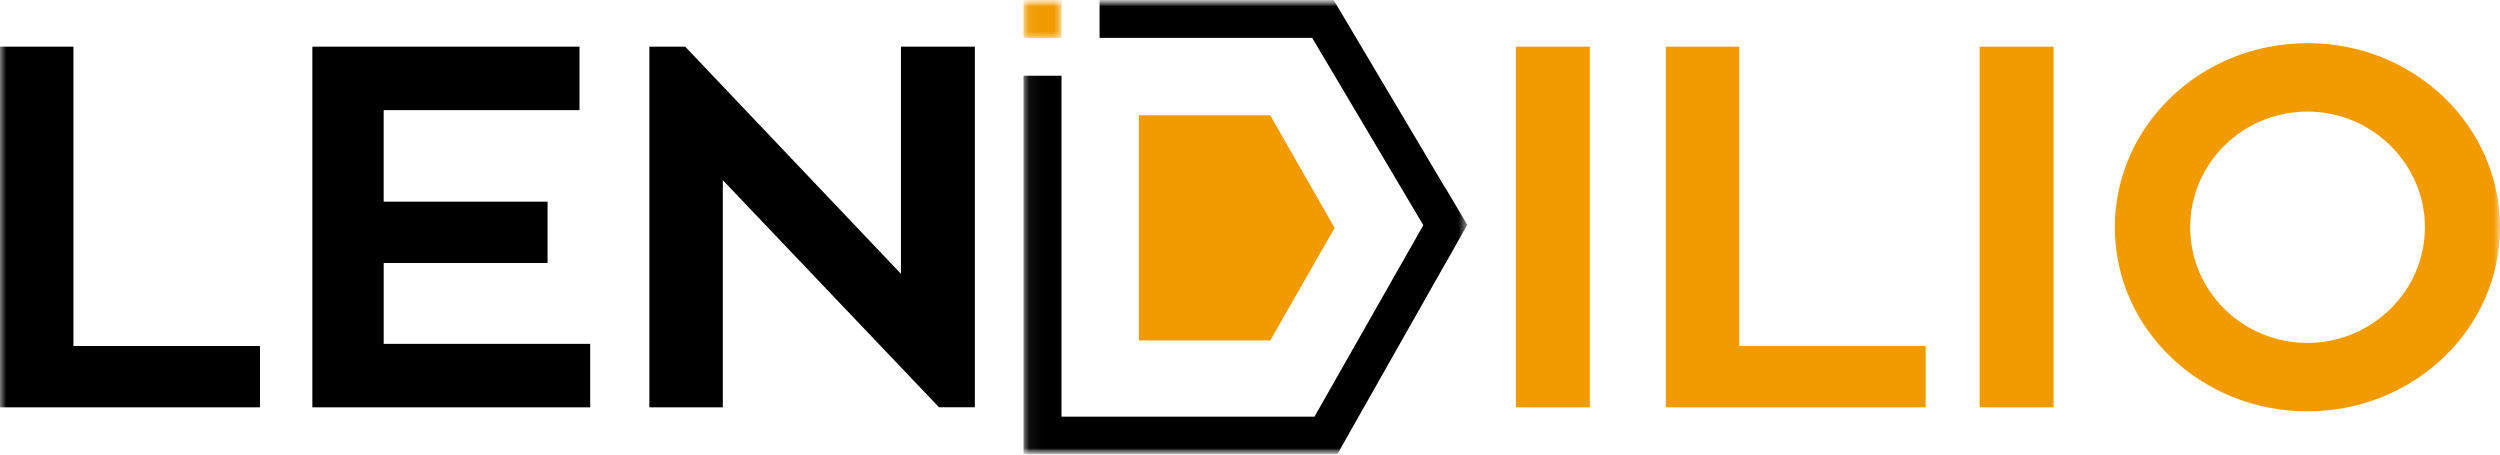 <svg xmlns="http://www.w3.org/2000/svg" width="198" height="36" fill="none" viewBox="0 0 198 36"><g clip-path="url(#a)"><mask id="b" width="198" height="36" x="0" y="0" maskUnits="userSpaceOnUse" style="mask-type:luminance"><path fill="#fff" d="M0 0h198v36H0V0Z"/></mask><g mask="url(#b)"><path fill="#000" d="M71.355 3.697v17.989L54.268 3.697H51.43v28.564h5.816V14.27l17.125 17.988h2.837V3.697h-5.854ZM30.388 27.234v-6.407h12.979V15.97h-12.98V8.722h15.51V3.697H24.738V32.26h22.005v-5.024H30.388v-.003ZM5.817 27.4V3.698H0V32.26h20.592v-4.858H5.817V27.4Z"/><path fill="#F29B00" d="M100.603 9.13h-10.4v17.837h10.4l5.101-8.916-5.101-8.92Z"/><mask id="c" width="36" height="36" x="81" y="0" maskUnits="userSpaceOnUse" style="mask-type:luminance"><path fill="#fff" d="M116.209 0H81.062v36h35.147V0Z"/></mask><g mask="url(#c)"><path fill="#000" d="m114.441 14.825-.006.014L105.625 0h-18.54v3h16.841l.043.074 8.758 14.761-.006.013-8.604 15.131-.007.022H84.072V5.996h-3.01V36h24.841l1.698-3 6.899-12.182.004.004 1.366-2.418.014-.033.318-.554.007-.014-1.768-2.978Z"/></g><mask id="d" width="4" height="4" x="81" y="0" maskUnits="userSpaceOnUse" style="mask-type:luminance"><path fill="#fff" d="M84.089 0h-3.026v3.148h3.026V0Z"/></mask><g mask="url(#d)"><path fill="#F29B00" d="M84.074 0h-3.011v2.998h3.011V0Z"/></g><path fill="#F29B00" d="M182.747 27.157c-5.121 0-9.283-4.091-9.283-9.154 0-5.062 4.16-9.166 9.283-9.166 5.124 0 9.307 4.142 9.307 9.166 0 5.025-4.185 9.154-9.307 9.154Zm0-23.74c-8.422 0-15.252 6.52-15.252 14.586 0 8.068 6.83 14.575 15.252 14.575 8.423 0 15.252-6.52 15.252-14.574 0-8.055-6.791-14.588-15.252-14.588Zm-20.104.28h-5.855v28.562h5.855V3.696ZM137.75 27.4V3.698h-5.817v28.562h20.579v-4.857h-14.764l.002-.003v.002ZM125.913 3.698h-5.854v28.562h5.854V3.696Z"/></g></g><defs><clipPath id="a"><path fill="#fff" d="M0 0h198v36H0z"/></clipPath></defs></svg>